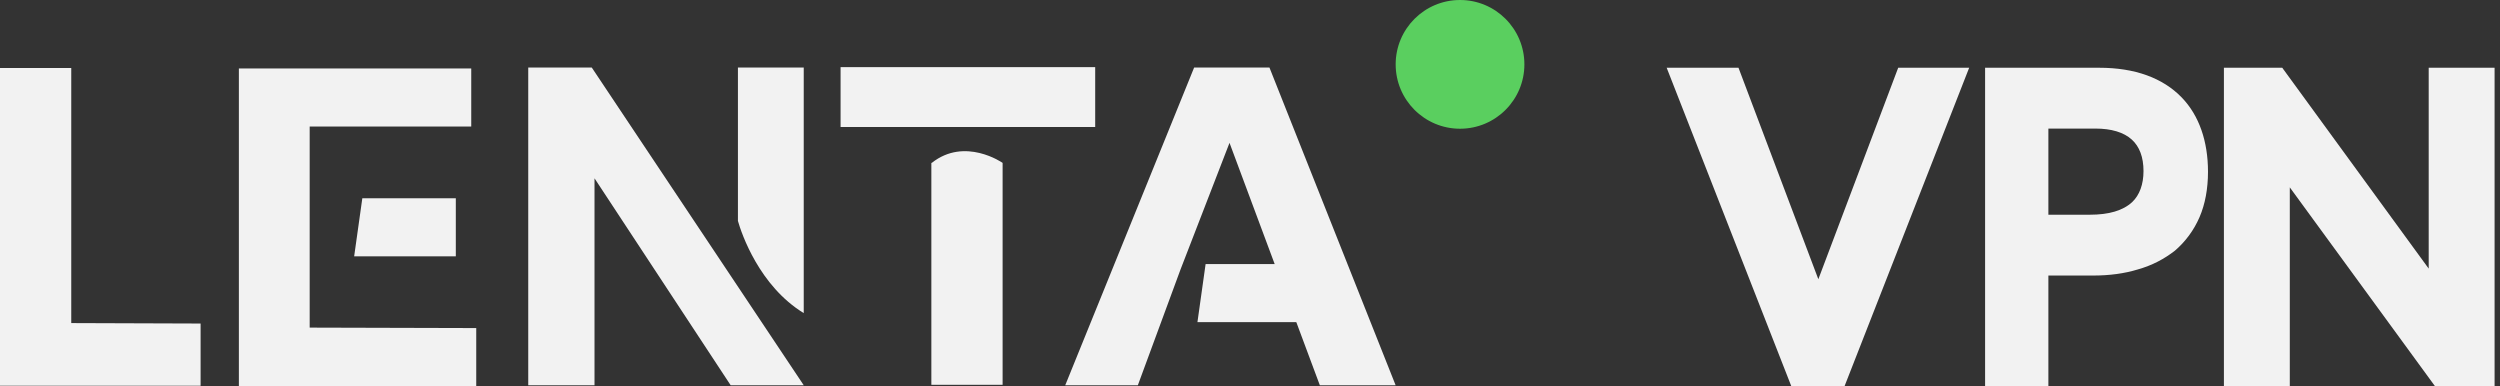 <?xml version="1.0" encoding="UTF-8"?> <svg xmlns="http://www.w3.org/2000/svg" width="369" height="57" viewBox="0 0 369 57" fill="none"><rect x="0" y="0" width="369" height="57" fill="#333333" stroke="none"/><path d="M29.608 47.753V56.931H0V10.039H10.517V47.687L29.608 47.753Z" fill="#F2F2F2"></path><path d="M70.293 48.423V56.998H35.258V10.105H69.556V18.68H45.708V48.356L70.293 48.423ZM52.273 37.839L53.479 29.264H67.278V37.839H52.273Z" fill="#F2F2F2"></path><path d="M176.742 47.548L177.948 38.973H191.747V47.548H176.742Z" fill="#F2F2F2"></path><path d="M87.347 9.973L118.631 56.864H107.846L87.75 26.318V56.864H77.969V9.973H87.347ZM118.631 9.973V46.213C112.066 42.194 109.454 34.49 108.918 32.614V9.973H118.631Z" fill="#F2F2F2"></path><path d="M161.651 9.906V18.749H124.07V9.906H161.651ZM137.534 24.041C142.425 20.156 147.985 24.041 147.985 24.041V56.798H137.468V24.041H137.534Z" fill="#F2F2F2"></path><path d="M187.372 9.973H176.252L157.227 56.864H167.945L174.242 39.783L181.476 21.085L194.807 56.864H205.994L187.372 9.973Z" fill="#F2F2F2"></path><circle cx="215.5" cy="9.5" r="9.5" fill="#5ACF5F"></circle><path d="M246 10L264.396 57H272.254L290.65 10H280.174L268.387 41.213L256.601 10H246Z" fill="#F2F2F2"></path><path d="M309.837 10H293V57H302.341V40.67H308.944C311.384 40.67 313.585 40.369 315.548 39.767C317.69 39.164 319.475 38.2 321.022 36.995C322.568 35.669 323.818 33.982 324.651 32.054C325.484 30.126 325.9 27.836 325.9 25.365C325.9 20.846 324.591 17.05 322.033 14.399C319.237 11.506 315.132 10 309.837 10ZM308.468 31.692H302.341V18.978H309.301C311.622 18.978 313.466 19.52 314.656 20.605C315.786 21.63 316.381 23.196 316.381 25.245C316.381 27.233 315.786 28.8 314.715 29.824C313.347 31.09 311.265 31.692 308.468 31.692Z" fill="#F2F2F2"></path><path d="M337.974 27.655L359.405 57H368.2V10H358.476V39.646L336.859 10H328.25V57H337.974V27.655Z" fill="#F2F2F2"></path></svg> 